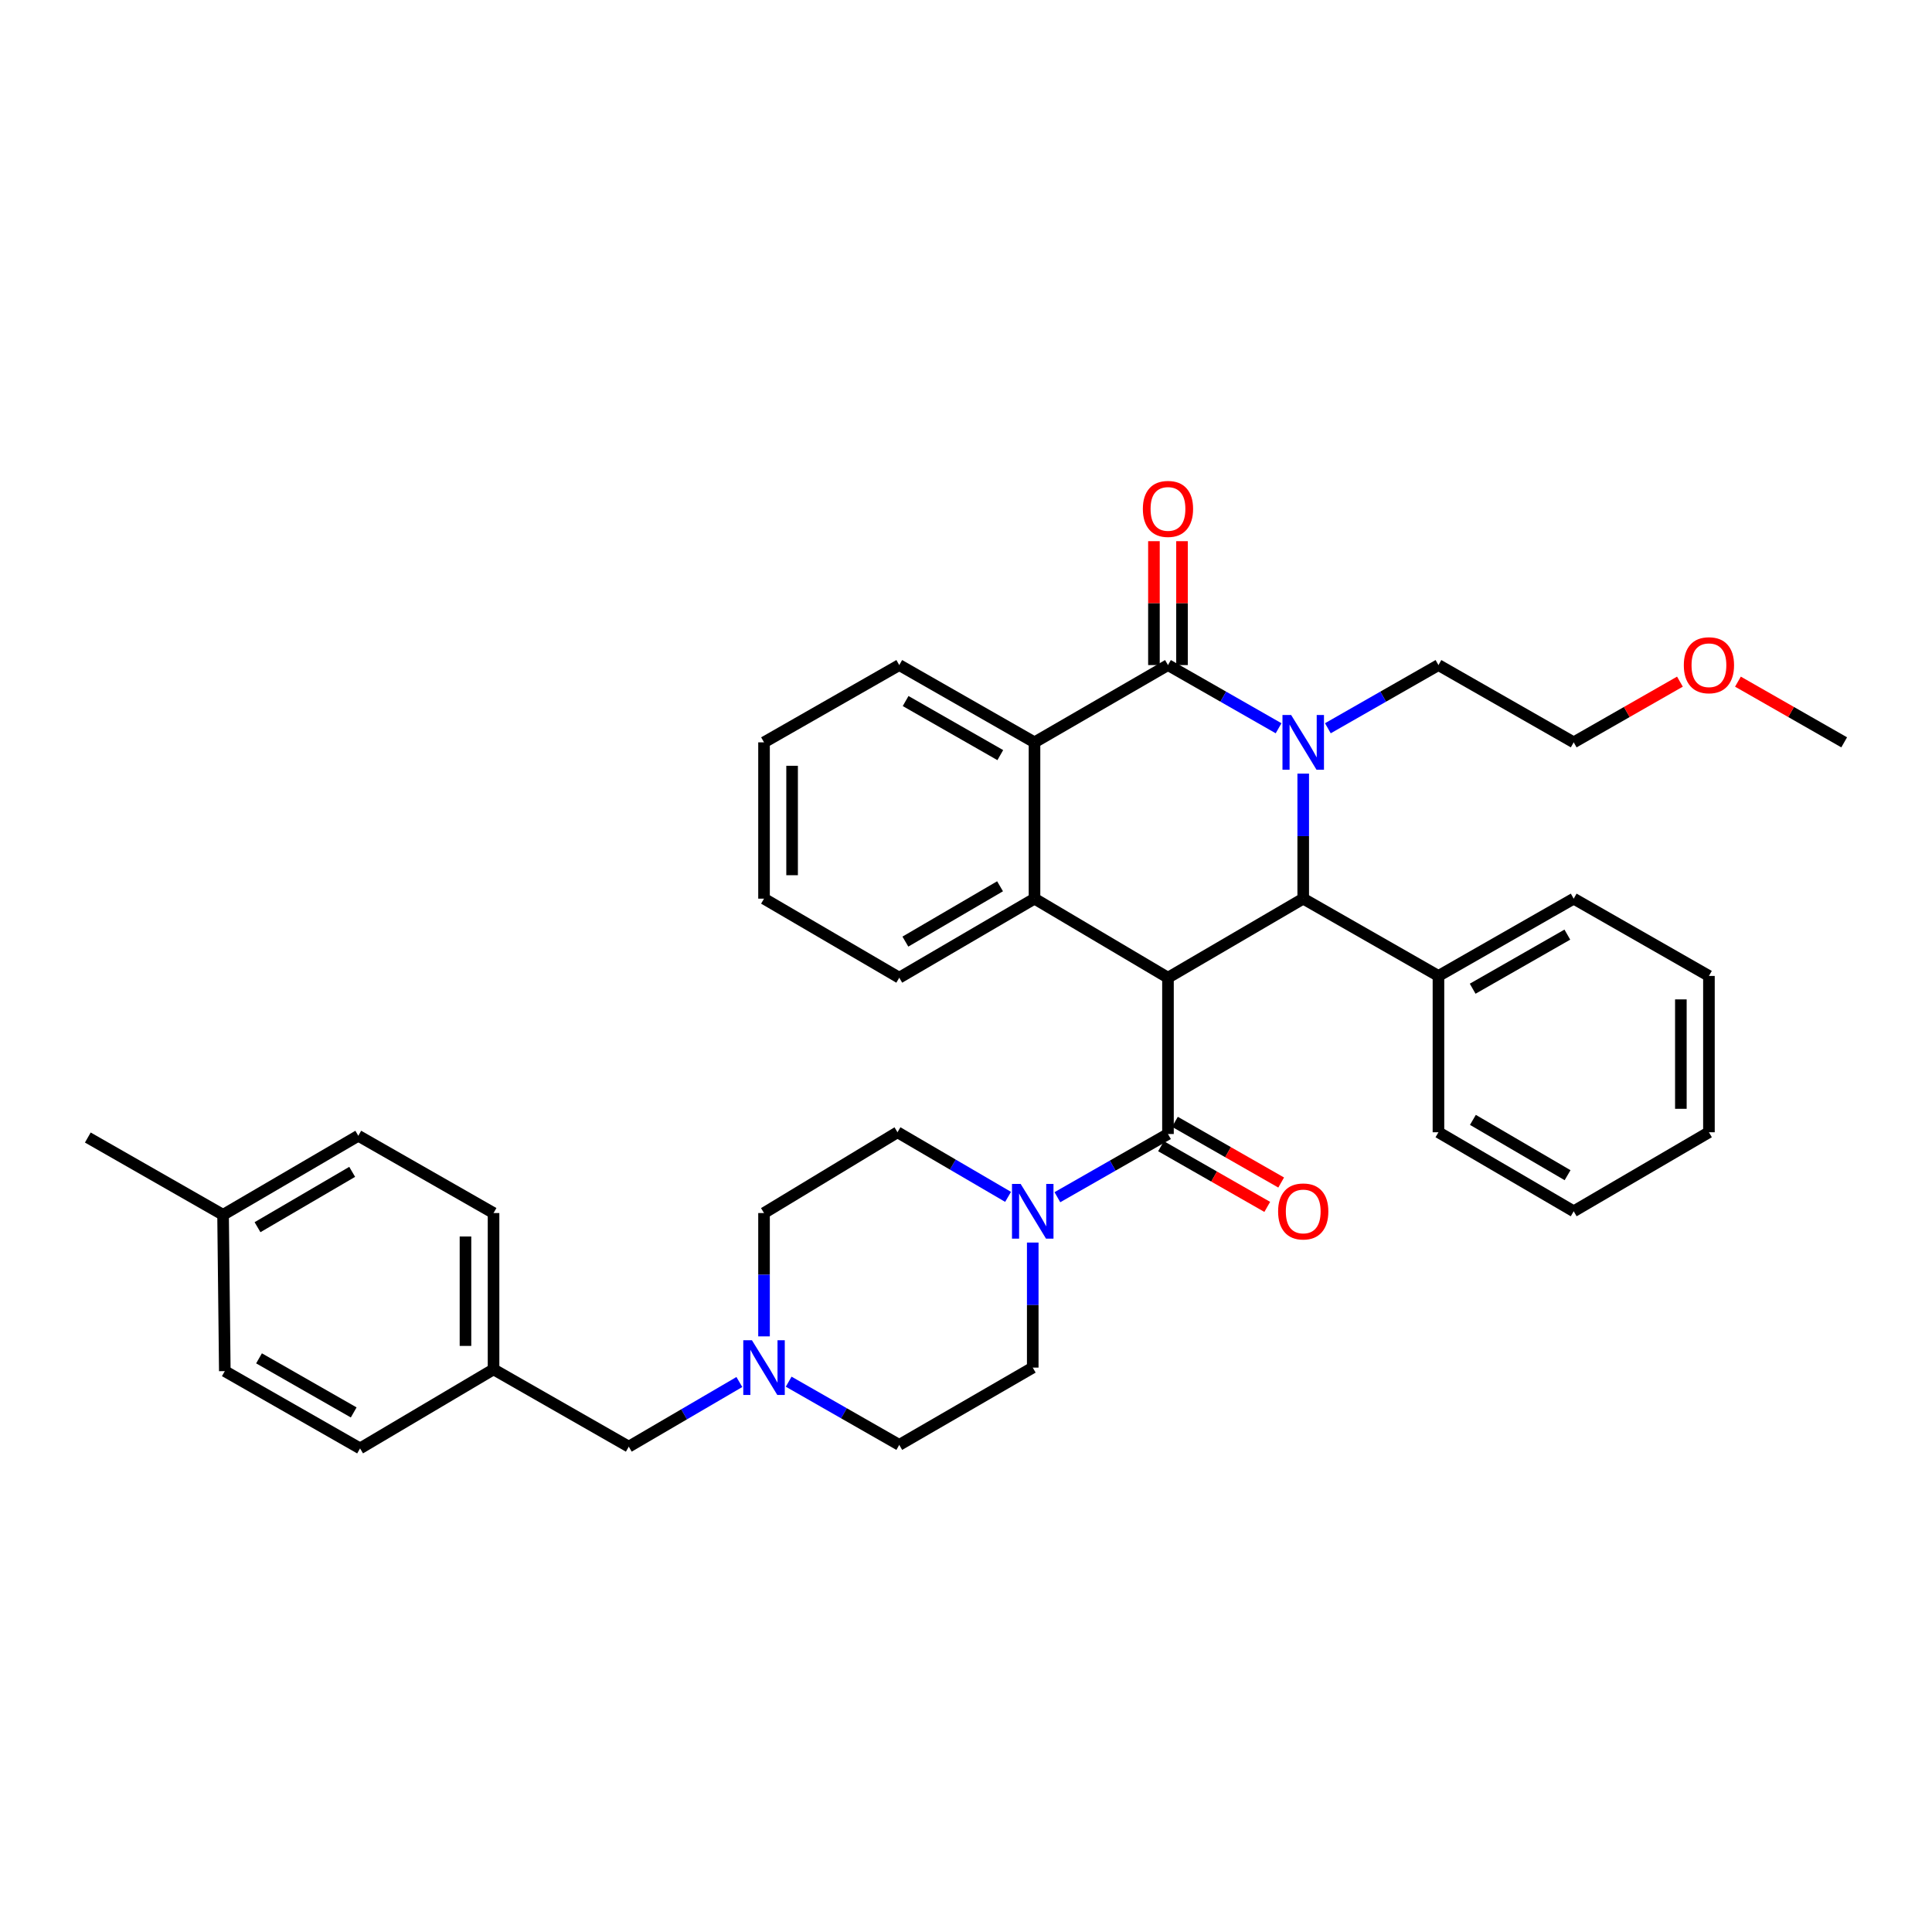 <?xml version='1.0' encoding='iso-8859-1'?>
<svg version='1.1' baseProfile='full'
              xmlns='http://www.w3.org/2000/svg'
                      xmlns:rdkit='http://www.rdkit.org/xml'
                      xmlns:xlink='http://www.w3.org/1999/xlink'
                  xml:space='preserve'
width='1000px' height='1000px' viewBox='0 0 1000 1000'>
<!-- END OF HEADER -->
<rect style='opacity:1.0;fill:#FFFFFF;stroke:none' width='1000' height='1000' x='0' y='0'> </rect>
<path class='bond-0' d='M 395.458,627.872 L 395.458,659.79' style='fill:none;fill-rule:evenodd;stroke:#000000;stroke-width:6px;stroke-linecap:butt;stroke-linejoin:miter;stroke-opacity:1' />
<path class='bond-0' d='M 395.458,659.79 L 395.458,691.708' style='fill:none;fill-rule:evenodd;stroke:#0000FF;stroke-width:6px;stroke-linecap:butt;stroke-linejoin:miter;stroke-opacity:1' />
<path class='bond-1' d='M 395.458,627.872 L 464.542,586.054' style='fill:none;fill-rule:evenodd;stroke:#000000;stroke-width:6px;stroke-linecap:butt;stroke-linejoin:miter;stroke-opacity:1' />
<path class='bond-2' d='M 600.938,593.273 L 628.432,608.981' style='fill:none;fill-rule:evenodd;stroke:#000000;stroke-width:6px;stroke-linecap:butt;stroke-linejoin:miter;stroke-opacity:1' />
<path class='bond-2' d='M 628.432,608.981 L 655.927,624.689' style='fill:none;fill-rule:evenodd;stroke:#FF0000;stroke-width:6px;stroke-linecap:butt;stroke-linejoin:miter;stroke-opacity:1' />
<path class='bond-2' d='M 608.145,580.658 L 635.64,596.366' style='fill:none;fill-rule:evenodd;stroke:#000000;stroke-width:6px;stroke-linecap:butt;stroke-linejoin:miter;stroke-opacity:1' />
<path class='bond-2' d='M 635.64,596.366 L 663.134,612.074' style='fill:none;fill-rule:evenodd;stroke:#FF0000;stroke-width:6px;stroke-linecap:butt;stroke-linejoin:miter;stroke-opacity:1' />
<path class='bond-3' d='M 604.542,586.966 L 575.922,603.319' style='fill:none;fill-rule:evenodd;stroke:#000000;stroke-width:6px;stroke-linecap:butt;stroke-linejoin:miter;stroke-opacity:1' />
<path class='bond-3' d='M 575.922,603.319 L 547.301,619.672' style='fill:none;fill-rule:evenodd;stroke:#0000FF;stroke-width:6px;stroke-linecap:butt;stroke-linejoin:miter;stroke-opacity:1' />
<path class='bond-4' d='M 604.542,586.966 L 604.542,506.057' style='fill:none;fill-rule:evenodd;stroke:#000000;stroke-width:6px;stroke-linecap:butt;stroke-linejoin:miter;stroke-opacity:1' />
<path class='bond-5' d='M 534.546,643.143 L 534.546,675.505' style='fill:none;fill-rule:evenodd;stroke:#0000FF;stroke-width:6px;stroke-linecap:butt;stroke-linejoin:miter;stroke-opacity:1' />
<path class='bond-5' d='M 534.546,675.505 L 534.546,707.868' style='fill:none;fill-rule:evenodd;stroke:#000000;stroke-width:6px;stroke-linecap:butt;stroke-linejoin:miter;stroke-opacity:1' />
<path class='bond-6' d='M 521.779,619.5 L 493.16,602.777' style='fill:none;fill-rule:evenodd;stroke:#0000FF;stroke-width:6px;stroke-linecap:butt;stroke-linejoin:miter;stroke-opacity:1' />
<path class='bond-6' d='M 493.16,602.777 L 464.542,586.054' style='fill:none;fill-rule:evenodd;stroke:#000000;stroke-width:6px;stroke-linecap:butt;stroke-linejoin:miter;stroke-opacity:1' />
<path class='bond-7' d='M 408.214,715.158 L 436.834,731.514' style='fill:none;fill-rule:evenodd;stroke:#0000FF;stroke-width:6px;stroke-linecap:butt;stroke-linejoin:miter;stroke-opacity:1' />
<path class='bond-7' d='M 436.834,731.514 L 465.454,747.871' style='fill:none;fill-rule:evenodd;stroke:#000000;stroke-width:6px;stroke-linecap:butt;stroke-linejoin:miter;stroke-opacity:1' />
<path class='bond-8' d='M 382.691,715.33 L 354.073,732.056' style='fill:none;fill-rule:evenodd;stroke:#0000FF;stroke-width:6px;stroke-linecap:butt;stroke-linejoin:miter;stroke-opacity:1' />
<path class='bond-8' d='M 354.073,732.056 L 325.454,748.783' style='fill:none;fill-rule:evenodd;stroke:#000000;stroke-width:6px;stroke-linecap:butt;stroke-linejoin:miter;stroke-opacity:1' />
<path class='bond-9' d='M 535.458,384.234 L 604.542,344.24' style='fill:none;fill-rule:evenodd;stroke:#000000;stroke-width:6px;stroke-linecap:butt;stroke-linejoin:miter;stroke-opacity:1' />
<path class='bond-10' d='M 535.458,384.234 L 535.458,465.143' style='fill:none;fill-rule:evenodd;stroke:#000000;stroke-width:6px;stroke-linecap:butt;stroke-linejoin:miter;stroke-opacity:1' />
<path class='bond-11' d='M 535.458,384.234 L 465.454,344.24' style='fill:none;fill-rule:evenodd;stroke:#000000;stroke-width:6px;stroke-linecap:butt;stroke-linejoin:miter;stroke-opacity:1' />
<path class='bond-11' d='M 517.75,390.85 L 468.748,362.854' style='fill:none;fill-rule:evenodd;stroke:#000000;stroke-width:6px;stroke-linecap:butt;stroke-linejoin:miter;stroke-opacity:1' />
<path class='bond-12' d='M 535.458,465.143 L 604.542,506.057' style='fill:none;fill-rule:evenodd;stroke:#000000;stroke-width:6px;stroke-linecap:butt;stroke-linejoin:miter;stroke-opacity:1' />
<path class='bond-13' d='M 535.458,465.143 L 465.454,506.057' style='fill:none;fill-rule:evenodd;stroke:#000000;stroke-width:6px;stroke-linecap:butt;stroke-linejoin:miter;stroke-opacity:1' />
<path class='bond-13' d='M 517.626,458.736 L 468.624,487.377' style='fill:none;fill-rule:evenodd;stroke:#000000;stroke-width:6px;stroke-linecap:butt;stroke-linejoin:miter;stroke-opacity:1' />
<path class='bond-14' d='M 465.454,344.24 L 395.458,384.234' style='fill:none;fill-rule:evenodd;stroke:#000000;stroke-width:6px;stroke-linecap:butt;stroke-linejoin:miter;stroke-opacity:1' />
<path class='bond-15' d='M 674.546,465.143 L 604.542,506.057' style='fill:none;fill-rule:evenodd;stroke:#000000;stroke-width:6px;stroke-linecap:butt;stroke-linejoin:miter;stroke-opacity:1' />
<path class='bond-16' d='M 674.546,465.143 L 674.546,432.78' style='fill:none;fill-rule:evenodd;stroke:#000000;stroke-width:6px;stroke-linecap:butt;stroke-linejoin:miter;stroke-opacity:1' />
<path class='bond-16' d='M 674.546,432.78 L 674.546,400.417' style='fill:none;fill-rule:evenodd;stroke:#0000FF;stroke-width:6px;stroke-linecap:butt;stroke-linejoin:miter;stroke-opacity:1' />
<path class='bond-17' d='M 674.546,465.143 L 744.542,505.145' style='fill:none;fill-rule:evenodd;stroke:#000000;stroke-width:6px;stroke-linecap:butt;stroke-linejoin:miter;stroke-opacity:1' />
<path class='bond-18' d='M 465.454,506.057 L 395.458,465.143' style='fill:none;fill-rule:evenodd;stroke:#000000;stroke-width:6px;stroke-linecap:butt;stroke-linejoin:miter;stroke-opacity:1' />
<path class='bond-19' d='M 395.458,384.234 L 395.458,465.143' style='fill:none;fill-rule:evenodd;stroke:#000000;stroke-width:6px;stroke-linecap:butt;stroke-linejoin:miter;stroke-opacity:1' />
<path class='bond-19' d='M 409.987,396.371 L 409.987,453.006' style='fill:none;fill-rule:evenodd;stroke:#000000;stroke-width:6px;stroke-linecap:butt;stroke-linejoin:miter;stroke-opacity:1' />
<path class='bond-20' d='M 604.542,344.24 L 633.166,360.593' style='fill:none;fill-rule:evenodd;stroke:#000000;stroke-width:6px;stroke-linecap:butt;stroke-linejoin:miter;stroke-opacity:1' />
<path class='bond-20' d='M 633.166,360.593 L 661.79,376.947' style='fill:none;fill-rule:evenodd;stroke:#0000FF;stroke-width:6px;stroke-linecap:butt;stroke-linejoin:miter;stroke-opacity:1' />
<path class='bond-21' d='M 611.806,344.24 L 611.806,312.177' style='fill:none;fill-rule:evenodd;stroke:#000000;stroke-width:6px;stroke-linecap:butt;stroke-linejoin:miter;stroke-opacity:1' />
<path class='bond-21' d='M 611.806,312.177 L 611.806,280.114' style='fill:none;fill-rule:evenodd;stroke:#FF0000;stroke-width:6px;stroke-linecap:butt;stroke-linejoin:miter;stroke-opacity:1' />
<path class='bond-21' d='M 597.277,344.24 L 597.277,312.177' style='fill:none;fill-rule:evenodd;stroke:#000000;stroke-width:6px;stroke-linecap:butt;stroke-linejoin:miter;stroke-opacity:1' />
<path class='bond-21' d='M 597.277,312.177 L 597.277,280.114' style='fill:none;fill-rule:evenodd;stroke:#FF0000;stroke-width:6px;stroke-linecap:butt;stroke-linejoin:miter;stroke-opacity:1' />
<path class='bond-22' d='M 744.542,344.24 L 715.921,360.593' style='fill:none;fill-rule:evenodd;stroke:#000000;stroke-width:6px;stroke-linecap:butt;stroke-linejoin:miter;stroke-opacity:1' />
<path class='bond-22' d='M 715.921,360.593 L 687.301,376.946' style='fill:none;fill-rule:evenodd;stroke:#0000FF;stroke-width:6px;stroke-linecap:butt;stroke-linejoin:miter;stroke-opacity:1' />
<path class='bond-23' d='M 744.542,344.24 L 814.546,384.234' style='fill:none;fill-rule:evenodd;stroke:#000000;stroke-width:6px;stroke-linecap:butt;stroke-linejoin:miter;stroke-opacity:1' />
<path class='bond-24' d='M 814.546,384.234 L 842.036,368.527' style='fill:none;fill-rule:evenodd;stroke:#000000;stroke-width:6px;stroke-linecap:butt;stroke-linejoin:miter;stroke-opacity:1' />
<path class='bond-24' d='M 842.036,368.527 L 869.526,352.82' style='fill:none;fill-rule:evenodd;stroke:#FF0000;stroke-width:6px;stroke-linecap:butt;stroke-linejoin:miter;stroke-opacity:1' />
<path class='bond-25' d='M 954.545,384.234 L 927.051,368.526' style='fill:none;fill-rule:evenodd;stroke:#000000;stroke-width:6px;stroke-linecap:butt;stroke-linejoin:miter;stroke-opacity:1' />
<path class='bond-25' d='M 927.051,368.526 L 899.557,352.819' style='fill:none;fill-rule:evenodd;stroke:#FF0000;stroke-width:6px;stroke-linecap:butt;stroke-linejoin:miter;stroke-opacity:1' />
<path class='bond-26' d='M 744.542,505.145 L 814.546,465.143' style='fill:none;fill-rule:evenodd;stroke:#000000;stroke-width:6px;stroke-linecap:butt;stroke-linejoin:miter;stroke-opacity:1' />
<path class='bond-26' d='M 762.25,511.759 L 811.253,483.758' style='fill:none;fill-rule:evenodd;stroke:#000000;stroke-width:6px;stroke-linecap:butt;stroke-linejoin:miter;stroke-opacity:1' />
<path class='bond-27' d='M 744.542,505.145 L 744.542,586.054' style='fill:none;fill-rule:evenodd;stroke:#000000;stroke-width:6px;stroke-linecap:butt;stroke-linejoin:miter;stroke-opacity:1' />
<path class='bond-28' d='M 814.546,465.143 L 884.541,505.145' style='fill:none;fill-rule:evenodd;stroke:#000000;stroke-width:6px;stroke-linecap:butt;stroke-linejoin:miter;stroke-opacity:1' />
<path class='bond-29' d='M 744.542,586.054 L 814.546,626.96' style='fill:none;fill-rule:evenodd;stroke:#000000;stroke-width:6px;stroke-linecap:butt;stroke-linejoin:miter;stroke-opacity:1' />
<path class='bond-29' d='M 762.372,579.645 L 811.375,608.28' style='fill:none;fill-rule:evenodd;stroke:#000000;stroke-width:6px;stroke-linecap:butt;stroke-linejoin:miter;stroke-opacity:1' />
<path class='bond-30' d='M 814.546,626.96 L 884.541,586.054' style='fill:none;fill-rule:evenodd;stroke:#000000;stroke-width:6px;stroke-linecap:butt;stroke-linejoin:miter;stroke-opacity:1' />
<path class='bond-31' d='M 884.541,586.054 L 884.541,505.145' style='fill:none;fill-rule:evenodd;stroke:#000000;stroke-width:6px;stroke-linecap:butt;stroke-linejoin:miter;stroke-opacity:1' />
<path class='bond-31' d='M 870.013,573.917 L 870.013,517.281' style='fill:none;fill-rule:evenodd;stroke:#000000;stroke-width:6px;stroke-linecap:butt;stroke-linejoin:miter;stroke-opacity:1' />
<path class='bond-32' d='M 465.454,747.871 L 534.546,707.868' style='fill:none;fill-rule:evenodd;stroke:#000000;stroke-width:6px;stroke-linecap:butt;stroke-linejoin:miter;stroke-opacity:1' />
<path class='bond-33' d='M 325.454,748.783 L 255.458,708.78' style='fill:none;fill-rule:evenodd;stroke:#000000;stroke-width:6px;stroke-linecap:butt;stroke-linejoin:miter;stroke-opacity:1' />
<path class='bond-34' d='M 255.458,708.78 L 255.458,627.872' style='fill:none;fill-rule:evenodd;stroke:#000000;stroke-width:6px;stroke-linecap:butt;stroke-linejoin:miter;stroke-opacity:1' />
<path class='bond-34' d='M 240.93,696.644 L 240.93,640.008' style='fill:none;fill-rule:evenodd;stroke:#000000;stroke-width:6px;stroke-linecap:butt;stroke-linejoin:miter;stroke-opacity:1' />
<path class='bond-35' d='M 255.458,708.78 L 186.366,749.687' style='fill:none;fill-rule:evenodd;stroke:#000000;stroke-width:6px;stroke-linecap:butt;stroke-linejoin:miter;stroke-opacity:1' />
<path class='bond-36' d='M 255.458,627.872 L 185.454,587.87' style='fill:none;fill-rule:evenodd;stroke:#000000;stroke-width:6px;stroke-linecap:butt;stroke-linejoin:miter;stroke-opacity:1' />
<path class='bond-37' d='M 185.454,587.87 L 115.459,628.784' style='fill:none;fill-rule:evenodd;stroke:#000000;stroke-width:6px;stroke-linecap:butt;stroke-linejoin:miter;stroke-opacity:1' />
<path class='bond-37' d='M 182.287,606.55 L 133.29,635.19' style='fill:none;fill-rule:evenodd;stroke:#000000;stroke-width:6px;stroke-linecap:butt;stroke-linejoin:miter;stroke-opacity:1' />
<path class='bond-38' d='M 115.459,628.784 L 116.363,709.692' style='fill:none;fill-rule:evenodd;stroke:#000000;stroke-width:6px;stroke-linecap:butt;stroke-linejoin:miter;stroke-opacity:1' />
<path class='bond-39' d='M 115.459,628.784 L 45.455,588.782' style='fill:none;fill-rule:evenodd;stroke:#000000;stroke-width:6px;stroke-linecap:butt;stroke-linejoin:miter;stroke-opacity:1' />
<path class='bond-40' d='M 116.363,709.692 L 186.366,749.687' style='fill:none;fill-rule:evenodd;stroke:#000000;stroke-width:6px;stroke-linecap:butt;stroke-linejoin:miter;stroke-opacity:1' />
<path class='bond-40' d='M 134.07,703.077 L 183.073,731.073' style='fill:none;fill-rule:evenodd;stroke:#000000;stroke-width:6px;stroke-linecap:butt;stroke-linejoin:miter;stroke-opacity:1' />
<path  class='atom-2' d='M 661.546 627.04
Q 661.546 620.24, 664.906 616.44
Q 668.266 612.64, 674.546 612.64
Q 680.826 612.64, 684.186 616.44
Q 687.546 620.24, 687.546 627.04
Q 687.546 633.92, 684.146 637.84
Q 680.746 641.72, 674.546 641.72
Q 668.306 641.72, 664.906 637.84
Q 661.546 633.96, 661.546 627.04
M 674.546 638.52
Q 678.866 638.52, 681.186 635.64
Q 683.546 632.72, 683.546 627.04
Q 683.546 621.48, 681.186 618.68
Q 678.866 615.84, 674.546 615.84
Q 670.226 615.84, 667.866 618.64
Q 665.546 621.44, 665.546 627.04
Q 665.546 632.76, 667.866 635.64
Q 670.226 638.52, 674.546 638.52
' fill='#FF0000'/>
<path  class='atom-3' d='M 528.286 612.8
L 537.566 627.8
Q 538.486 629.28, 539.966 631.96
Q 541.446 634.64, 541.526 634.8
L 541.526 612.8
L 545.286 612.8
L 545.286 641.12
L 541.406 641.12
L 531.446 624.72
Q 530.286 622.8, 529.046 620.6
Q 527.846 618.4, 527.486 617.72
L 527.486 641.12
L 523.806 641.12
L 523.806 612.8
L 528.286 612.8
' fill='#0000FF'/>
<path  class='atom-4' d='M 389.198 693.708
L 398.478 708.708
Q 399.398 710.188, 400.878 712.868
Q 402.358 715.548, 402.438 715.708
L 402.438 693.708
L 406.198 693.708
L 406.198 722.028
L 402.318 722.028
L 392.358 705.628
Q 391.198 703.708, 389.958 701.508
Q 388.758 699.308, 388.398 698.628
L 388.398 722.028
L 384.718 722.028
L 384.718 693.708
L 389.198 693.708
' fill='#0000FF'/>
<path  class='atom-17' d='M 668.286 370.074
L 677.566 385.074
Q 678.486 386.554, 679.966 389.234
Q 681.446 391.914, 681.526 392.074
L 681.526 370.074
L 685.286 370.074
L 685.286 398.394
L 681.406 398.394
L 671.446 381.994
Q 670.286 380.074, 669.046 377.874
Q 667.846 375.674, 667.486 374.994
L 667.486 398.394
L 663.806 398.394
L 663.806 370.074
L 668.286 370.074
' fill='#0000FF'/>
<path  class='atom-24' d='M 591.542 263.412
Q 591.542 256.612, 594.902 252.812
Q 598.262 249.012, 604.542 249.012
Q 610.822 249.012, 614.182 252.812
Q 617.542 256.612, 617.542 263.412
Q 617.542 270.292, 614.142 274.212
Q 610.742 278.092, 604.542 278.092
Q 598.302 278.092, 594.902 274.212
Q 591.542 270.332, 591.542 263.412
M 604.542 274.892
Q 608.862 274.892, 611.182 272.012
Q 613.542 269.092, 613.542 263.412
Q 613.542 257.852, 611.182 255.052
Q 608.862 252.212, 604.542 252.212
Q 600.222 252.212, 597.862 255.012
Q 595.542 257.812, 595.542 263.412
Q 595.542 269.132, 597.862 272.012
Q 600.222 274.892, 604.542 274.892
' fill='#FF0000'/>
<path  class='atom-25' d='M 871.541 344.32
Q 871.541 337.52, 874.901 333.72
Q 878.261 329.92, 884.541 329.92
Q 890.821 329.92, 894.181 333.72
Q 897.541 337.52, 897.541 344.32
Q 897.541 351.2, 894.141 355.12
Q 890.741 359, 884.541 359
Q 878.301 359, 874.901 355.12
Q 871.541 351.24, 871.541 344.32
M 884.541 355.8
Q 888.861 355.8, 891.181 352.92
Q 893.541 350, 893.541 344.32
Q 893.541 338.76, 891.181 335.96
Q 888.861 333.12, 884.541 333.12
Q 880.221 333.12, 877.861 335.92
Q 875.541 338.72, 875.541 344.32
Q 875.541 350.04, 877.861 352.92
Q 880.221 355.8, 884.541 355.8
' fill='#FF0000'/>
</svg>
